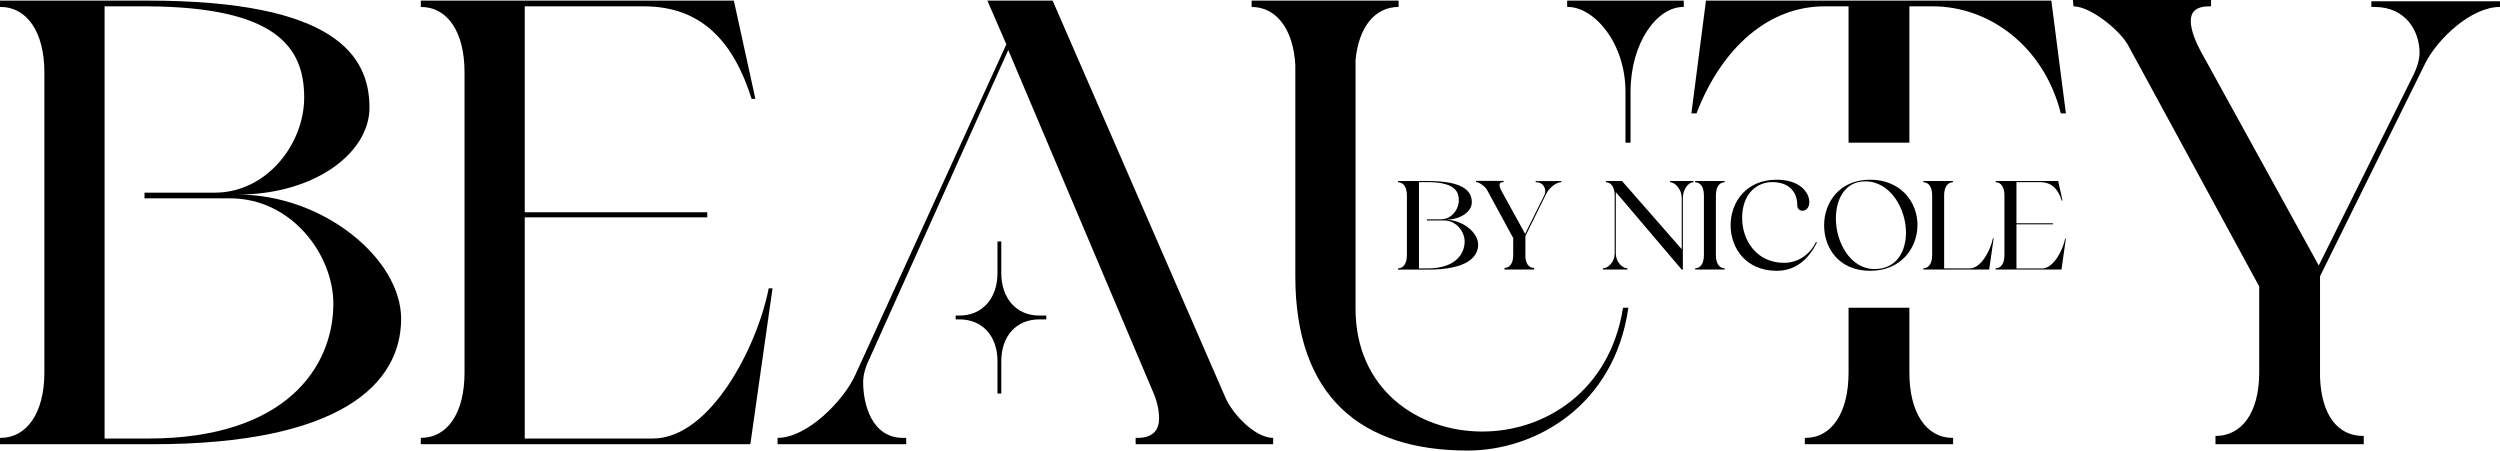 <?xml version="1.0" encoding="UTF-8"?>
<svg xmlns="http://www.w3.org/2000/svg" id="Layer_2" viewBox="0 0 654.7 117.99">
  <g id="Layer_1_copy">
    <path d="M62.24,50.95c20.24,0,34.52-10.96,34.52-22.74C96.76,14.6,87.79.16,38.67.16H0v1.66h.17c6.8,0,11.45,6.47,11.45,17.1v78.66c0,10.62-4.65,17.09-11.45,17.09h-.17v1.66h40c49.12,0,65.05-15.76,65.05-32.86,0-15.6-20.24-32.52-42.81-32.52ZM38.84,114.84h-11.45V1.66h11.12c34.18.16,41.15,10.95,41.15,23.89,0,12.12-9.79,24.9-23.4,24.9h-18.42v1.49h22.41c16.26,0,27.05,14.94,27.05,27.55,0,16.6-12.45,35.35-48.46,35.35Z"></path>
    <path d="M201.31,75.51c-2.99,15.27-15.27,39.33-30.37,39.33h-33.52v-57.92h47.79v-1.33h-47.79V1.66h31.2c15.26,0,23.56,9.46,28.21,24.23h.99L192.18.16h-81.98v1.66c6.97,0,11.45,6.47,11.45,17.1v78.66c0,10.62-4.48,17.09-11.45,17.09v1.66h86.3l5.81-40.82h-1Z"></path>
    <path d="M272.17,82.64c-5.97,0-9.95-4.48-9.95-11.12v-8.29h-1v8.29c0,6.64-3.98,11.12-9.96,11.12h-.99v1h.99c5.98,0,9.96,4.31,9.96,10.95v8.47h1v-8.47c0-6.64,3.98-10.95,9.95-10.95h1.83v-1h-1.83ZM320.96,104.22L275.66.16h-17.09l4.97,11.45-39.66,86.8c-2.99,6.47-12.45,16.26-20.25,16.26v1.66h33.69v-1.66h-.83c-8.29,0-10.45-8.96-10.45-14.6,0-1.66.5-3.82,1.66-6.14l36.34-80.82,37.67,88.95c1.16,2.49,1.83,5.14,1.83,7.47,0,2.98-1.49,5.14-5.64,5.14h-.5v1.66h36.01v-1.66c-4.81,0-10.62-6.3-12.45-10.45Z"></path>
    <path d="M410.41.16v1.66h.17c6.81,0,15.1,9.3,15.1,22.24v13.3h1.33v-13.3c0-12.94,6.97-22.24,13.78-22.24h.16V.16h-30.54ZM388.18,113.01c-16.93,0-33.19-11.12-33.19-32.19V15.76c.83-8.79,5.14-13.94,11.28-13.94V.16h-38.5v1.66c6.47,0,10.95,5.81,11.45,15.27v55.26c0,31.54,17.26,45.64,45.14,45.64,17.64,0,38.42-11.63,42.08-37.4h-1.4c-3.46,21.85-20.42,32.42-36.86,32.42Z"></path>
    <path d="M537.2.16h-90.44l-3.82,29.54h1.33c6.64-17.26,18.92-28.04,33.52-28.04h6.31v35.7h15.93V1.66h6.14c14.61,0,29.04,10.29,33.52,28.04h1.33l-3.82-29.54ZM500.03,97.58v-16.99h-15.93v16.99c0,10.62-4.48,17.09-11.29,17.09h-.16v1.66h38.83v-1.66h-.16c-6.81,0-11.29-6.47-11.29-17.09Z"></path>
    <path d="M621.01.33v1.49h.83c8.3,0,11.79,6.47,11.79,11.95,0,1.66-.5,3.65-1.66,5.98l-24.73,49.78-30.54-55.43c-1.66-2.98-2.98-6.14-2.98-8.63,0-2.15,1.16-3.81,4.81-3.81h.5V0h-36.18l.16,1.66c4.48,0,12.45,6.47,14.44,10.45l34.19,62.9v22.57c0,10.62-4.65,16.59-11.45,16.59v2.16h38.83v-2.16h-.16c-6.64,0-10.96-5.47-11.29-15.43v-26.39l27.55-55.76c3.15-6.3,11.95-14.77,19.58-14.77V.33h-33.69Z"></path>
  </g>
  <g id="Layer_2_copy">
    <path d="M368.44,66.85v-15.71c0-2.12-.93-3.41-2.29-3.41h-.03v-.33h7.72c9.81,0,11.6,2.88,11.6,5.6,0,2.35-2.85,4.54-6.89,4.54,4.51,0,8.55,3.38,8.55,6.5,0,3.41-3.18,6.56-12.99,6.56h-7.99v-.33h.03c1.36,0,2.29-1.29,2.29-3.41ZM373.88,70.29c7.19,0,9.68-3.75,9.68-7.06,0-2.52-2.15-5.5-5.4-5.5h-4.47v-.3h3.68c2.72,0,4.67-2.55,4.67-4.97,0-2.58-1.39-4.74-8.22-4.77h-2.22v22.6h2.29Z"></path>
    <path d="M399.46,67.08c.07,1.99.93,3.08,2.25,3.08h.03v.43h-7.75v-.43c1.36,0,2.29-1.19,2.29-3.31v-4.51l-6.83-12.56c-.4-.8-1.99-2.09-2.88-2.09l-.03-.33h7.22v.33h-.1c-.73,0-.96.33-.96.76,0,.5.27,1.13.6,1.72l6.1,11.07,4.94-9.94c.23-.46.33-.86.33-1.19,0-1.09-.7-2.39-2.35-2.39h-.17v-.3h6.73v.3c-1.52,0-3.28,1.69-3.91,2.95l-5.5,11.14v5.27Z"></path>
    <path d="M423.15,50.28v16.14c0,2.12,1.66,3.84,3.02,3.84h.03v.33h-6.43v-.33h.03c1.36,0,3.05-1.72,3.05-3.84v-15.28c0-2.12-.93-3.41-2.29-3.41v-.33h4.21l15.64,17.86v-13.45c0-2.12-1.66-4.08-3.02-4.08h-.03v-.33h6.13v.33h-.03c-1.36,0-2.75,1.95-2.75,4.08v18.79h-.3l-17.27-20.31Z"></path>
    <path d="M446.22,66.85v-15.71c0-2.12-.89-3.41-2.29-3.41v-.33h7.72v.33c-1.39,0-2.29,1.29-2.29,3.41v15.71c0,2.12.89,3.41,2.29,3.41v.33h-7.72v-.33c1.39,0,2.29-1.29,2.29-3.41Z"></path>
    <path d="M464.08,47.69c-3.84,0-7.85,2.88-7.85,9.41,0,5.63,3.61,11.73,11,11.73,3.31,0,6.63-1.86,8.35-5.5l.23.2c-1.86,3.68-5,7.39-10.54,7.39-8.05,0-12.06-5.96-12.06-11.93s4.01-11.93,12.06-11.93c9.48,0,10.04,8.12,6.73,8.12-.7,0-1.33-.5-1.33-1.39,0-3.75-2.35-6.1-6.59-6.1Z"></path>
    <path d="M477.7,58.99c0-5.96,4.01-11.93,12.06-11.93s12.39,5.9,12.39,11.83-4.18,12.03-12.39,12.03-12.06-5.96-12.06-11.93ZM480.78,57.24c0,6.2,3.78,13.22,10.11,13.22,5.8,0,8.25-4.61,8.25-9.58,0-6.2-4.08-13.39-10.67-13.39-5.37,0-7.69,4.74-7.69,9.74Z"></path>
    <path d="M505.99,66.85v-15.71c0-2.12-.89-3.41-2.29-3.41v-.33h7.72v.33c-1.39,0-2.29,1.29-2.29,3.41v19.15h6.69c3.02,0,5.47-4.81,6.07-7.85h.2l-1.16,8.15h-17.23v-.33c1.39,0,2.29-1.29,2.29-3.41Z"></path>
    <path d="M541.02,62.44l-1.16,8.15h-17.23v-.33c1.39,0,2.29-1.29,2.29-3.41v-15.71c0-2.12-.89-3.41-2.29-3.41v-.33h16.37l1.13,5.14h-.2c-.93-2.95-2.58-4.84-5.63-4.84h-6.23v10.77h9.54v.27h-9.54v11.57h6.69c3.02,0,5.47-4.81,6.07-7.85h.2Z"></path>
  </g>
</svg>
